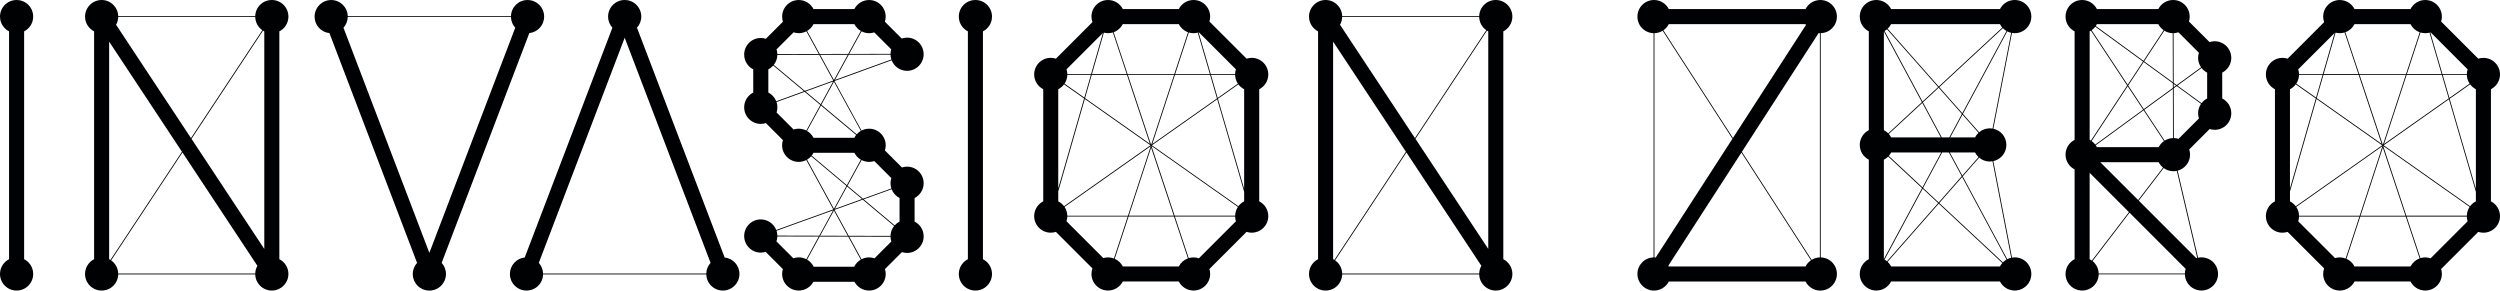 <?xml version="1.0" encoding="UTF-8"?><svg id="_图层_1" xmlns="http://www.w3.org/2000/svg" viewBox="0 0 1494.55 173.71"><defs><style>.cls-1{fill:#000102;}</style></defs><path class="cls-1" d="m316.43,19.79c4.98-.53,8.87-4.74,8.87-9.86,0-5.48-4.44-9.92-9.92-9.92s-9.77,4.31-9.91,9.67h-97.57c-.13-5.36-4.51-9.67-9.91-9.67s-9.92,4.44-9.92,9.92c0,5.12,3.88,9.34,8.87,9.86l52.4,137.35c-1.59,1.76-2.57,4.09-2.57,6.65,0,5.48,4.44,9.92,9.92,9.92s9.92-4.44,9.92-9.92c0-2.56-.98-4.89-2.57-6.65l52.4-137.35Zm-108.54-9.61h97.57c.06,2.46,1.02,4.69,2.56,6.4l-51.34,134.59L205.33,16.57c1.54-1.7,2.5-3.93,2.56-6.4Z"/><path class="cls-1" d="m19.84,9.92C19.84,4.44,15.4,0,9.92,0S0,4.44,0,9.92c0,3.86,2.21,7.19,5.42,8.83v136.2c-3.22,1.64-5.42,4.98-5.42,8.83,0,5.48,4.44,9.92,9.92,9.92s9.92-4.44,9.92-9.92c0-3.86-2.21-7.19-5.42-8.83V18.76c3.22-1.64,5.42-4.98,5.42-8.83Z"/><path class="cls-1" d="m172.42,9.92c0-5.48-4.44-9.92-9.92-9.92s-9.77,4.31-9.91,9.67h-81.92c-.13-5.36-4.51-9.67-9.91-9.67s-9.92,4.44-9.92,9.92c0,3.86,2.21,7.19,5.42,8.83v136.2c-3.22,1.64-5.42,4.98-5.42,8.83,0,5.48,4.44,9.92,9.92,9.92s9.77-4.31,9.91-9.67h81.92c.13,5.36,4.51,9.67,9.91,9.67s9.92-4.44,9.92-9.92c0-3.86-2.21-7.19-5.42-8.83V18.76c3.22-1.64,5.42-4.98,5.42-8.83Zm-101.75.25h81.92c.08,3.26,1.73,6.13,4.23,7.88l-42.65,64.5L69.39,14.81c.78-1.38,1.24-2.95,1.28-4.64Zm38.11,80.54l-42.77,64.68c-.25-.15-.5-.3-.76-.43V24.89l43.52,65.82Zm-42.35,64.95l42.65-64.5,44.79,67.74c-.78,1.38-1.24,2.95-1.28,4.64h-81.92c-.08-3.26-1.73-6.13-4.23-7.88Zm48.04-72.65l42.77-64.68c.25.15.5.3.76.43v130.07l-43.52-65.82Z"/><path class="cls-1" d="m433.2,153.92l-52.4-137.35c1.59-1.76,2.57-4.09,2.57-6.65,0-5.48-4.44-9.92-9.92-9.92s-9.92,4.44-9.92,9.92c0,2.56.98,4.89,2.57,6.65l-52.4,137.35c-4.98.53-8.87,4.74-8.87,9.86,0,5.48,4.44,9.92,9.92,9.92s9.77-4.31,9.91-9.67h97.57c.13,5.36,4.51,9.67,9.91,9.67s9.92-4.44,9.92-9.92c0-5.12-3.88-9.34-8.87-9.86Zm-111.09,3.22l51.34-134.59,51.34,134.59c-1.54,1.7-2.5,3.93-2.56,6.4h-97.57c-.06-2.46-1.02-4.69-2.56-6.4Z"/><path class="cls-1" d="m904.13,9.92c0-5.48-4.44-9.92-9.92-9.92s-9.77,4.31-9.91,9.67h-81.92c-.13-5.36-4.51-9.67-9.91-9.67s-9.92,4.44-9.92,9.92c0,3.86,2.21,7.19,5.42,8.83v136.2c-3.22,1.64-5.42,4.98-5.42,8.83,0,5.48,4.44,9.92,9.92,9.92s9.77-4.31,9.91-9.67h81.92c.13,5.36,4.51,9.67,9.91,9.67s9.92-4.44,9.92-9.92c0-3.86-2.21-7.19-5.42-8.83V18.76c3.22-1.64,5.42-4.98,5.42-8.83Zm-15.6,8.13l-42.65,64.5-44.79-67.74c.78-1.38,1.24-2.95,1.28-4.64h81.92c.08,3.26,1.73,6.13,4.23,7.88Zm-48.04,72.65l-42.77,64.68c-.25-.15-.5-.3-.76-.43V24.89l43.52,65.82Zm-42.35,64.95l42.65-64.5,44.79,67.74c-.78,1.38-1.24,2.95-1.28,4.64h-81.92c-.08-3.26-1.73-6.13-4.23-7.88Zm48.04-72.65l42.77-64.68c.25.15.5.3.76.43v130.07l-43.52-65.82Z"/><path class="cls-1" d="m1098.14,9.92c0-5.48-4.44-9.92-9.92-9.92-3.86,0-7.19,2.21-8.83,5.42h-81.76c-1.64-3.22-4.98-5.42-8.83-5.42-5.48,0-9.92,4.44-9.92,9.92s4.31,9.77,9.67,9.91v134.05c-5.36.13-9.67,4.51-9.67,9.91s4.44,9.92,9.92,9.92c3.86,0,7.19-2.21,8.83-5.42h81.76c1.64,3.22,4.98,5.42,8.83,5.42,5.48,0,9.92-4.44,9.92-9.92s-4.31-9.77-9.67-9.91V19.83c5.36-.13,9.67-4.51,9.67-9.91Zm-109.09,143.96V19.83c1.8-.05,3.48-.57,4.92-1.45l41.72,64.56-45.86,70.98c-.25-.03-.51-.03-.77-.04Zm90.6-138.98l-43.67,67.58-41.59-64.36c1.37-.94,2.48-2.21,3.24-3.69h81.75c.08.16.17.32.26.48Zm-82.28,143.91l43.67-67.58,41.59,64.36c-1.37.94-2.48,2.21-3.24,3.69h-81.75c-.08-.16-.17-.32-.26-.48Zm85.68-3.48l-41.72-64.56,45.86-70.98c.25.03.51.03.77.04v134.05c-1.8.04-3.48.57-4.92,1.45Z"/><path class="cls-1" d="m1204.45,19.84c5.48,0,9.92-4.44,9.92-9.92s-4.44-9.92-9.92-9.92c-3.86,0-7.19,2.21-8.83,5.42h-65.07c-1.64-3.22-4.98-5.42-8.83-5.42-5.48,0-9.92,4.44-9.92,9.92,0,3.86,2.21,7.19,5.42,8.83v59.06c-3.22,1.64-5.42,4.98-5.42,8.83s2.21,7.19,5.42,8.83v59.47c-3.22,1.64-5.42,4.98-5.42,8.83,0,5.48,4.44,9.92,9.92,9.92,3.86,0,7.19-2.21,8.83-5.42h65.07c1.64,3.22,4.98,5.42,8.83,5.42,5.48,0,9.92-4.44,9.92-9.92s-4.44-9.92-9.92-9.92c-.56,0-1.1.06-1.64.15l-11.15-57.68c4.46-.97,7.79-4.94,7.79-9.69s-3.33-8.71-7.78-9.68l11.13-57.27c.54.09,1.08.15,1.64.15Zm-7.43-3.37l-38.01,35.25-30.54-34.55c.85-.79,1.55-1.72,2.08-2.76h65.06c.38.74.85,1.43,1.4,2.05Zm-70.38,138.7l22.78-42.36,9.23,8.6-30.56,34.76c-.45-.38-.93-.71-1.45-1Zm1.47-137.66l30.54,34.55-9.33,8.65-22.68-42.18c.52-.3,1.01-.64,1.46-1.02Zm32.17,64.63h-29.72c-.38-.74-.85-1.43-1.4-2.05l20.03-18.57,11.09,20.63Zm-29.72,9h29.94l-11.21,20.85-20.14-18.78c.56-.63,1.03-1.32,1.42-2.07Zm19.1,21.21l11.4-21.21h4.05l7.64,14.22-13.78,15.68-9.31-8.68Zm11.18-30.21l-11.28-20.98,9.41-8.73,13.89,15.71-7.53,14h-4.49Zm-11.9-21.08l-20.12,18.66c-.75-.77-1.63-1.42-2.6-1.91V18.82l22.72,42.25Zm-20.14,32.53l20.23,18.87-22.82,42.43v-59.41c.96-.49,1.83-1.13,2.58-1.89Zm-.35,62.92l30.56-34.75,38.03,35.46c-.56.63-1.03,1.32-1.42,2.07h-65.06c-.53-1.05-1.25-1.98-2.1-2.78Zm68.92.33l-38.03-35.46,13.67-15.55,26.53,49.34c-.8.46-1.53,1.02-2.17,1.67Zm-31.69-65.69h15.03c.53,1.05,1.25,1.98,2.1,2.78l-9.71,11.04-7.43-13.82Zm15.03-9h-14.81l7.31-13.6,9.58,10.84c-.85.79-1.55,1.72-2.08,2.76Zm-7.6-14.47l-13.77-15.58,38.01-35.25c.64.66,1.38,1.23,2.18,1.69l-26.43,49.15Zm29.21,86.42c-.83.18-1.61.47-2.35.84l-26.62-49.51,9.83-11.18c1.72,1.44,3.94,2.31,6.36,2.31.56,0,1.1-.06,1.63-.15l11.15,57.68Zm-11.14-77.23c-.54-.09-1.08-.15-1.64-.15-2.43,0-4.65.88-6.38,2.33l-9.7-10.97,26.51-49.31c.73.37,1.51.66,2.34.84l-11.13,57.27Z"/><path class="cls-1" d="m1333.9,34.58c0-5.48-4.44-9.92-9.92-9.92-1.08,0-2.12.18-3.09.5l-12.29-12.29c.29-.93.44-1.92.44-2.95,0-5.48-4.44-9.92-9.92-9.92-3.86,0-7.19,2.21-8.83,5.42h-36.72c-1.64-3.22-4.98-5.42-8.83-5.42-5.48,0-9.92,4.44-9.92,9.92,0,3.86,2.21,7.19,5.42,8.83v64.86c-3.21,1.64-5.42,4.98-5.42,8.83s2.21,7.19,5.42,8.83v53.66c-3.21,1.64-5.42,4.98-5.42,8.83,0,5.48,4.44,9.92,9.92,9.92s9.77-4.31,9.91-9.67h51.51c.09,3.63,2.18,7.08,5.69,8.73,4.96,2.33,10.87.2,13.2-4.76,2.33-4.96.2-10.87-4.76-13.2-2.02-.95-4.2-1.15-6.24-.72l-12.21-52.04c4.26-1.11,7.42-4.98,7.42-9.59,0-1.08-.18-2.12-.5-3.1l12.2-12.2c.96.31,1.97.48,3.03.48,5.48,0,9.92-4.44,9.92-9.92,0-3.86-2.21-7.19-5.42-8.83v-15.46c3.22-1.64,5.42-4.98,5.42-8.83Zm-84.67,120.37v-51.63l23.49,23.49-22.17,28.96c-.42-.3-.86-.58-1.32-.81Zm66.6-114.72l-14.55,10.62-1.81-1.32-.07-29.7c1.02-.03,2-.21,2.92-.52l12.23,12.23c-.31.96-.48,1.98-.48,3.04,0,2.1.66,4.04,1.77,5.64Zm-62.26,47.73c-.2-.4-.43-.78-.68-1.15l28.6-20.88,12.17,18.4c-1.33.93-2.41,2.18-3.16,3.63h-36.93Zm-.98-71.99l28.54,20.81-9.15,13.88-21.57-32.6c.83-.58,1.56-1.29,2.18-2.09Zm41.48,68.09l-12.18-18.42,17.1-12.48.07,29.4c-1.83.05-3.53.59-4.98,1.51Zm4.83-64.22l.07,29.33-17.16-12.51,12.07-18.32c1.46.91,3.18,1.46,5.02,1.5Zm.07,29.95v2.75s-17.36,12.68-17.36,12.68l-9.33-14.11,9.25-14.04,17.44,12.72Zm-26.99,1.78l9.23,13.95-28.62,20.9c-.62-.8-1.36-1.51-2.19-2.09l21.58-32.75Zm27.49-1.41l1.39,1.01-1.38,1.01v-2.02Zm-6.01-32.09l-12.05,18.29-28.51-20.79c.25-.36.47-.74.68-1.14h36.72c.74,1.46,1.84,2.71,3.17,3.64Zm-43.47.26l21.69,32.79-21.7,32.93c-.24-.15-.49-.29-.74-.42V18.76c.26-.13.51-.28.76-.43Zm5.61,78.63h34.9c.64,1.25,1.53,2.35,2.61,3.22l-14.87,19.42-22.64-22.64Zm43.96-14.41l-.07-29.76,1.8-1.32,14.54,10.6c-1.11,1.6-1.76,3.54-1.76,5.64,0,1.08.18,2.13.5,3.1l-12.2,12.2c-.89-.29-1.83-.45-2.81-.47Zm16.57-20.87l-14.42-10.51,14.42-10.53c.9,1.16,2.04,2.12,3.35,2.79v15.46c-1.32.67-2.46,1.63-3.36,2.79Zm-61.49,101.86c-.08-3.02-1.49-5.7-3.68-7.47l22.12-28.9,33.56,33.56c-.3.93-.46,1.87-.49,2.81h-51.51Zm58.92-9.35c-.19.05-.37.11-.55.17l-34.41-34.41,14.91-19.48c1.64,1.19,3.65,1.9,5.82,1.9.69,0,1.37-.07,2.02-.21l12.2,52.02Z"/><path class="cls-1" d="m593.04,9.92c0-5.48-4.44-9.92-9.92-9.92s-9.92,4.44-9.92,9.92c0,3.86,2.21,7.19,5.42,8.83v136.2c-3.22,1.64-5.42,4.98-5.42,8.83,0,5.48,4.44,9.92,9.92,9.92s9.92-4.44,9.92-9.92c0-3.86-2.21-7.19-5.42-8.83V18.76c3.22-1.64,5.42-4.98,5.42-8.83Z"/><path class="cls-1" d="m758.21,44.5c0-5.48-4.44-9.92-9.92-9.92-1.07,0-2.1.17-3.07.49l-22.2-22.2c.29-.93.44-1.92.44-2.95,0-5.48-4.44-9.92-9.92-9.92-3.86,0-7.19,2.21-8.83,5.42h-33.46c-1.64-3.22-4.98-5.42-8.83-5.42-5.48,0-9.92,4.44-9.92,9.92,0,1.16.21,2.27.58,3.31l-21.84,21.84c-.97-.31-2-.49-3.07-.49-5.48,0-9.92,4.44-9.92,9.92,0,3.86,2.21,7.19,5.42,8.83v67.03c-3.22,1.64-5.42,4.98-5.42,8.83,0,5.48,4.44,9.92,9.92,9.92,1.07,0,2.1-.17,3.07-.49l21.84,21.84c-.37,1.04-.58,2.15-.58,3.31,0,5.48,4.44,9.92,9.92,9.92,3.86,0,7.19-2.21,8.83-5.42h33.46c1.64,3.22,4.98,5.42,8.83,5.42,5.48,0,9.92-4.44,9.92-9.92,0-1.03-.16-2.01-.44-2.95l22.2-22.2c.97.31,2,.49,3.07.49,5.48,0,9.92-4.44,9.92-9.92,0-3.86-2.21-7.19-5.42-8.83V53.34c3.22-1.64,5.42-4.98,5.42-8.83Zm-55.98,84.45l-13.79-41.51.04-.11,51.57,36.36c-1.01,1.51-1.61,3.32-1.66,5.26h-36.15Zm-64.16,0c-.05-1.94-.65-3.75-1.66-5.26l51.48-36.3.02.05-13.59,41.51h-36.26Zm0-84.2h14.08l-3.91,13.6-11.83-8.34c1.01-1.51,1.61-3.32,1.66-5.26Zm14.6,0h21.05l13.7,41.23-38.75-27.32,3.99-13.91Zm9.74-24.91c1.01,0,1.98-.15,2.89-.43l8.25,24.84h-20.74l7.1-24.74c.8.21,1.63.33,2.49.33Zm25.79,66.69l-.09-.07-13.86-41.71h27.63l-13.67,41.78Zm-.52.25l.04.12-51.62,36.39c-.91-1.22-2.09-2.22-3.45-2.92v-5.93l15.87-55.27,39.16,27.61Zm.48,1.46l13.53,40.71h-26.85l13.32-40.71Zm55.62,32.13c-1.37.7-2.54,1.7-3.45,2.92l-51.68-36.44,39.02-27.51,16.11,55.31v5.72Zm-54.91-34.28l13.53-41.33h21.02l4.1,14.08-38.65,27.25Zm24.66-66.24c.88,0,1.72-.12,2.53-.34l7.21,24.75h-20.71l8.13-24.83c.9.27,1.86.42,2.85.42Zm10.41,24.91h14.43c.05,1.94.65,3.75,1.66,5.26l-12.08,8.52-4.01-13.78Zm14.43-.5h-14.58l-7.25-24.88c.06-.02.12-.04.18-.06l22.13,22.13c-.29.89-.45,1.84-.48,2.82Zm-28.16-24.99l-8.18,24.99h-27.96l-8.31-25.01c2.38-.86,4.33-2.59,5.47-4.82h33.46c1.15,2.24,3.12,3.99,5.51,4.84Zm-57.93,24.99h-14.22c-.02-.98-.19-1.93-.48-2.82l21.76-21.76-7.06,24.58Zm-16.18,6.16l11.98,8.45-15.44,53.76v-59.29c1.37-.7,2.54-1.7,3.45-2.92Zm1.96,79.04h36.09l-8.21,25.07c-1.1-.42-2.29-.66-3.54-.66-.98,0-1.92.15-2.82.41l-22-22c.29-.89.45-1.84.48-2.82Zm28.35,25.26l8.27-25.26h27.18l8.31,25.01c-2.38.86-4.33,2.59-5.47,4.82h-33.46c-1.03-2.03-2.74-3.65-4.83-4.57Zm47.12-.85c-1.01,0-1.98.15-2.89.43l-8.25-24.84h35.99c.02.98.19,1.93.48,2.82l-22.13,22.13c-1-.34-2.07-.53-3.19-.53Zm14.57-94.83l12.23-8.62c.91,1.22,2.09,2.22,3.45,2.92v59.53l-15.68-53.83Z"/><path class="cls-1" d="m1489.13,120.37V53.34c3.22-1.64,5.42-4.98,5.42-8.83,0-5.48-4.44-9.92-9.92-9.92-1.07,0-2.1.17-3.07.49l-22.2-22.2c.29-.93.44-1.92.44-2.95,0-5.48-4.44-9.92-9.92-9.92-3.86,0-7.19,2.21-8.83,5.42h-33.46c-1.64-3.22-4.98-5.42-8.83-5.42-5.48,0-9.92,4.44-9.92,9.92,0,1.16.21,2.27.58,3.31l-21.84,21.84c-.97-.31-2-.49-3.07-.49-5.48,0-9.92,4.44-9.92,9.92,0,3.86,2.21,7.19,5.42,8.83v67.03c-3.22,1.64-5.42,4.98-5.42,8.83,0,5.48,4.44,9.92,9.92,9.92,1.07,0,2.1-.17,3.07-.49l21.84,21.84c-.37,1.04-.58,2.15-.58,3.31,0,5.48,4.44,9.92,9.92,9.92,3.86,0,7.19-2.21,8.83-5.42h33.46c1.64,3.22,4.98,5.42,8.83,5.42,5.48,0,9.92-4.44,9.92-9.92,0-1.03-.16-2.01-.44-2.95l22.2-22.2c.97.31,2,.49,3.07.49,5.48,0,9.92-4.44,9.92-9.92,0-3.86-2.21-7.19-5.42-8.83Zm-50.56,8.58l-13.79-41.51.04-.11,51.57,36.36c-1.01,1.51-1.61,3.32-1.66,5.26h-36.15Zm-64.16,0c-.05-1.94-.65-3.75-1.66-5.26l51.48-36.3.02.05-13.58,41.51h-36.26Zm0-84.2h14.08l-3.91,13.6-11.83-8.34c1.01-1.51,1.61-3.32,1.66-5.26Zm14.6,0h21.05l13.7,41.23-38.75-27.32,3.99-13.91Zm9.74-24.91c1.01,0,1.98-.15,2.89-.43l8.25,24.84h-20.74l7.1-24.74c.8.21,1.63.33,2.49.33Zm51.13,0c.88,0,1.72-.12,2.53-.34l7.21,24.75h-20.71l8.13-24.83c.9.27,1.86.42,2.85.42Zm9.89,24.91l4.1,14.08-38.65,27.25,13.53-41.33h21.02Zm14.95,0c.05,1.94.65,3.75,1.66,5.26l-12.08,8.52-4.01-13.78h14.43Zm5.41,75.62c-1.37.7-2.54,1.7-3.45,2.92l-51.68-36.44,39.02-27.51,16.11,55.31v5.72Zm-55.58-33.83l-.09-.07-13.86-41.72h27.63l-13.67,41.78Zm-.52.25l.04.12-51.62,36.39c-.91-1.22-2.09-2.22-3.45-2.92v-5.93l15.87-55.27,39.16,27.61Zm.48,1.46l13.53,40.71h-26.85l13.32-40.71Zm39.94-29.2l12.23-8.62c.91,1.22,2.09,2.22,3.45,2.92v59.53l-15.68-53.82Zm10.27-14.78h-14.58l-7.25-24.88c.06-.02.12-.04.18-.06l22.13,22.13c-.29.89-.45,1.84-.48,2.82Zm-28.16-24.99l-8.18,24.99h-27.96l-8.31-25.01c2.38-.86,4.33-2.59,5.47-4.82h33.46c1.15,2.24,3.12,3.99,5.51,4.84Zm-57.93,24.99h-14.23c-.02-.98-.19-1.93-.48-2.82l21.76-21.76-7.06,24.58Zm-16.18,6.16l11.98,8.45-15.44,53.76v-59.29c1.37-.7,2.54-1.7,3.45-2.92Zm1.96,79.04h36.09l-8.21,25.07c-1.1-.42-2.29-.66-3.54-.66-.98,0-1.92.15-2.82.41l-22-22c.29-.89.45-1.84.48-2.82Zm28.35,25.26l8.27-25.26h27.18l8.31,25.01c-2.38.86-4.33,2.59-5.47,4.82h-33.46c-1.03-2.03-2.74-3.65-4.83-4.57Zm47.12-.85c-1.01,0-1.98.15-2.89.43l-8.25-24.84h35.98c.02.98.19,1.93.48,2.82l-22.13,22.13c-1-.34-2.07-.53-3.19-.53Z"/><path class="cls-1" d="m533.03,36.03c1.45,3.69,5.03,6.31,9.23,6.31,5.48,0,9.92-4.44,9.92-9.92s-4.44-9.92-9.92-9.92c-1.12,0-2.19.19-3.2.54l-10.06-10.06c.31-.96.48-1.99.48-3.05,0-5.48-4.44-9.92-9.92-9.92-3.86,0-7.19,2.21-8.83,5.42h-24.4c-1.64-3.22-4.98-5.42-8.83-5.42-5.48,0-9.92,4.44-9.92,9.92,0,1.06.17,2.09.48,3.05l-10.21,10.21c-.96-.31-1.99-.48-3.05-.48-5.48,0-9.92,4.44-9.92,9.92,0,3.86,2.21,7.19,5.42,8.83v13.86c-3.22,1.64-5.42,4.98-5.42,8.83,0,5.48,4.44,9.92,9.92,9.92,1.06,0,2.09-.17,3.05-.48l10.2,10.2c-.31.97-.49,2-.49,3.07,0,5.48,4.44,9.92,9.92,9.92,1.64,0,3.18-.4,4.54-1.11l16.15,29.51-34.13,12.31c-1.44-3.7-5.03-6.32-9.24-6.32-5.48,0-9.92,4.44-9.92,9.92s4.44,9.92,9.92,9.92c1.02,0,2-.15,2.92-.44l10.3,10.3c-.28.92-.44,1.9-.44,2.91,0,5.48,4.44,9.92,9.92,9.92,3.79,0,7.07-2.12,8.75-5.24h24.57c1.67,3.12,4.96,5.24,8.75,5.24,5.48,0,9.92-4.44,9.92-9.92,0-1.02-.15-2-.44-2.92l10.14-10.14c.97.31,2,.49,3.07.49,5.48,0,9.92-4.44,9.92-9.92,0-3.86-2.21-7.19-5.42-8.83v-14.09c3.22-1.64,5.42-4.98,5.42-8.83,0-5.48-4.44-9.92-9.92-9.92-1.07,0-2.1.17-3.07.49l-10.18-10.18c.31-.97.49-2,.49-3.07,0-5.48-4.44-9.92-9.92-9.92-1.64,0-3.18.4-4.54,1.11l-16.19-29.61,34.18-12.4Zm-68.33,105.33l24.75.06-7.41,13.55c-1.36-.7-2.9-1.11-4.54-1.11-1.13,0-2.21.2-3.22.55l-10.11-10.11c.32-.93.5-1.91.53-2.94Zm17.78,13.85l7.54-13.79,17.04.04,7.53,13.75c-1.7.99-3.08,2.47-3.95,4.25h-24.22c-.86-1.78-2.24-3.26-3.95-4.26Zm49.88-14.19l-24.99-.06-8.49-15.51,16.89-6.09,18.74,15.75c-1.3,1.63-2.1,3.68-2.16,5.91Zm-33.26-16.18l7.31-13.36,8.93,7.5-16.23,5.86Zm7.7,16.12l-16.5-.04,8.24-15.06,8.26,15.1Zm12.78,12.91c-1.64,0-3.18.4-4.54,1.11l-7.39-13.51,24.72.06c.02.99.19,1.94.48,2.84l-10.05,10.05c-1.01-.35-2.09-.54-3.21-.54Zm15.27-19.14l-18.53-15.57,16.71-6.03c.89,2.27,2.58,4.13,4.74,5.24v14.09c-1.11.57-2.1,1.34-2.92,2.27Zm-1.98-22.06l-16.98,6.13-9.23-7.75,8.41-15.37c1.36.7,2.9,1.11,4.54,1.11,1.07,0,2.1-.17,3.07-.49l10.18,10.18c-.31.97-.49,2-.49,3.07s.18,2.14.51,3.13Zm-46.55-21.31h24.45c.87,1.7,2.21,3.12,3.86,4.07l-8.36,15.28-21.03-17.67c.42-.52.78-1.09,1.08-1.68Zm24.45-9h-24.45c-.87-1.7-2.21-3.12-3.86-4.07l8.33-15.22,21.05,17.62c-.41.52-.77,1.08-1.07,1.67Zm-28.74-4.32c-1.36-.7-2.9-1.11-4.54-1.11-1.07,0-2.1.17-3.07.49l-10.18-10.18c.32-.97.5-2.01.5-3.09s-.19-2.16-.52-3.15l16.83-6.1,9.36,7.84-8.37,15.3Zm50.34-45.85l-24.72.06,7.39-13.51c1.36.7,2.9,1.11,4.54,1.11,1.08,0,2.11-.18,3.08-.49l10.13,10.13c-.27.86-.41,1.77-.43,2.71Zm-17.76-13.7l-7.53,13.75-17.04.04-7.54-13.79c1.65-.96,2.99-2.37,3.86-4.07h24.4c.87,1.7,2.21,3.12,3.86,4.07Zm-49.89,14.35l25.02-.06,8.41,15.37-17.01,6.17-18.57-15.54c1.3-1.64,2.1-3.7,2.15-5.94Zm42.09-.1l-8.26,15.1-8.24-15.06,16.5-.04Zm-29.29-12.91c1.64,0,3.18-.4,4.54-1.11l7.41,13.55-24.75.06c-.03-.98-.19-1.92-.48-2.81l10.19-10.19c.97.32,2.01.5,3.09.5Zm-15.27,19.33l18.35,15.36-16.55,6.01c-.89-2.27-2.58-4.12-4.73-5.22v-13.86c1.12-.57,2.11-1.35,2.94-2.28Zm19.34,15.53l16.48-5.98-7.42,13.56-9.06-7.58Zm17.56-6.9l8.24-15.05,24.99-.06c.03,1,.2,1.97.5,2.87l-33.73,12.24Zm-14.23,45.62l21.11,17.74-7.48,13.67-16.08-29.39c.92-.54,1.75-1.22,2.45-2.01Zm13.12,32.34l-8.29,15.16-25.02-.06c-.02-1.01-.2-1.99-.5-2.9l33.81-12.2Zm14.13-45.46l-21.13-17.69,7.51-13.73,16.08,29.39c-.93.54-1.76,1.22-2.46,2.02Z"/></svg>
